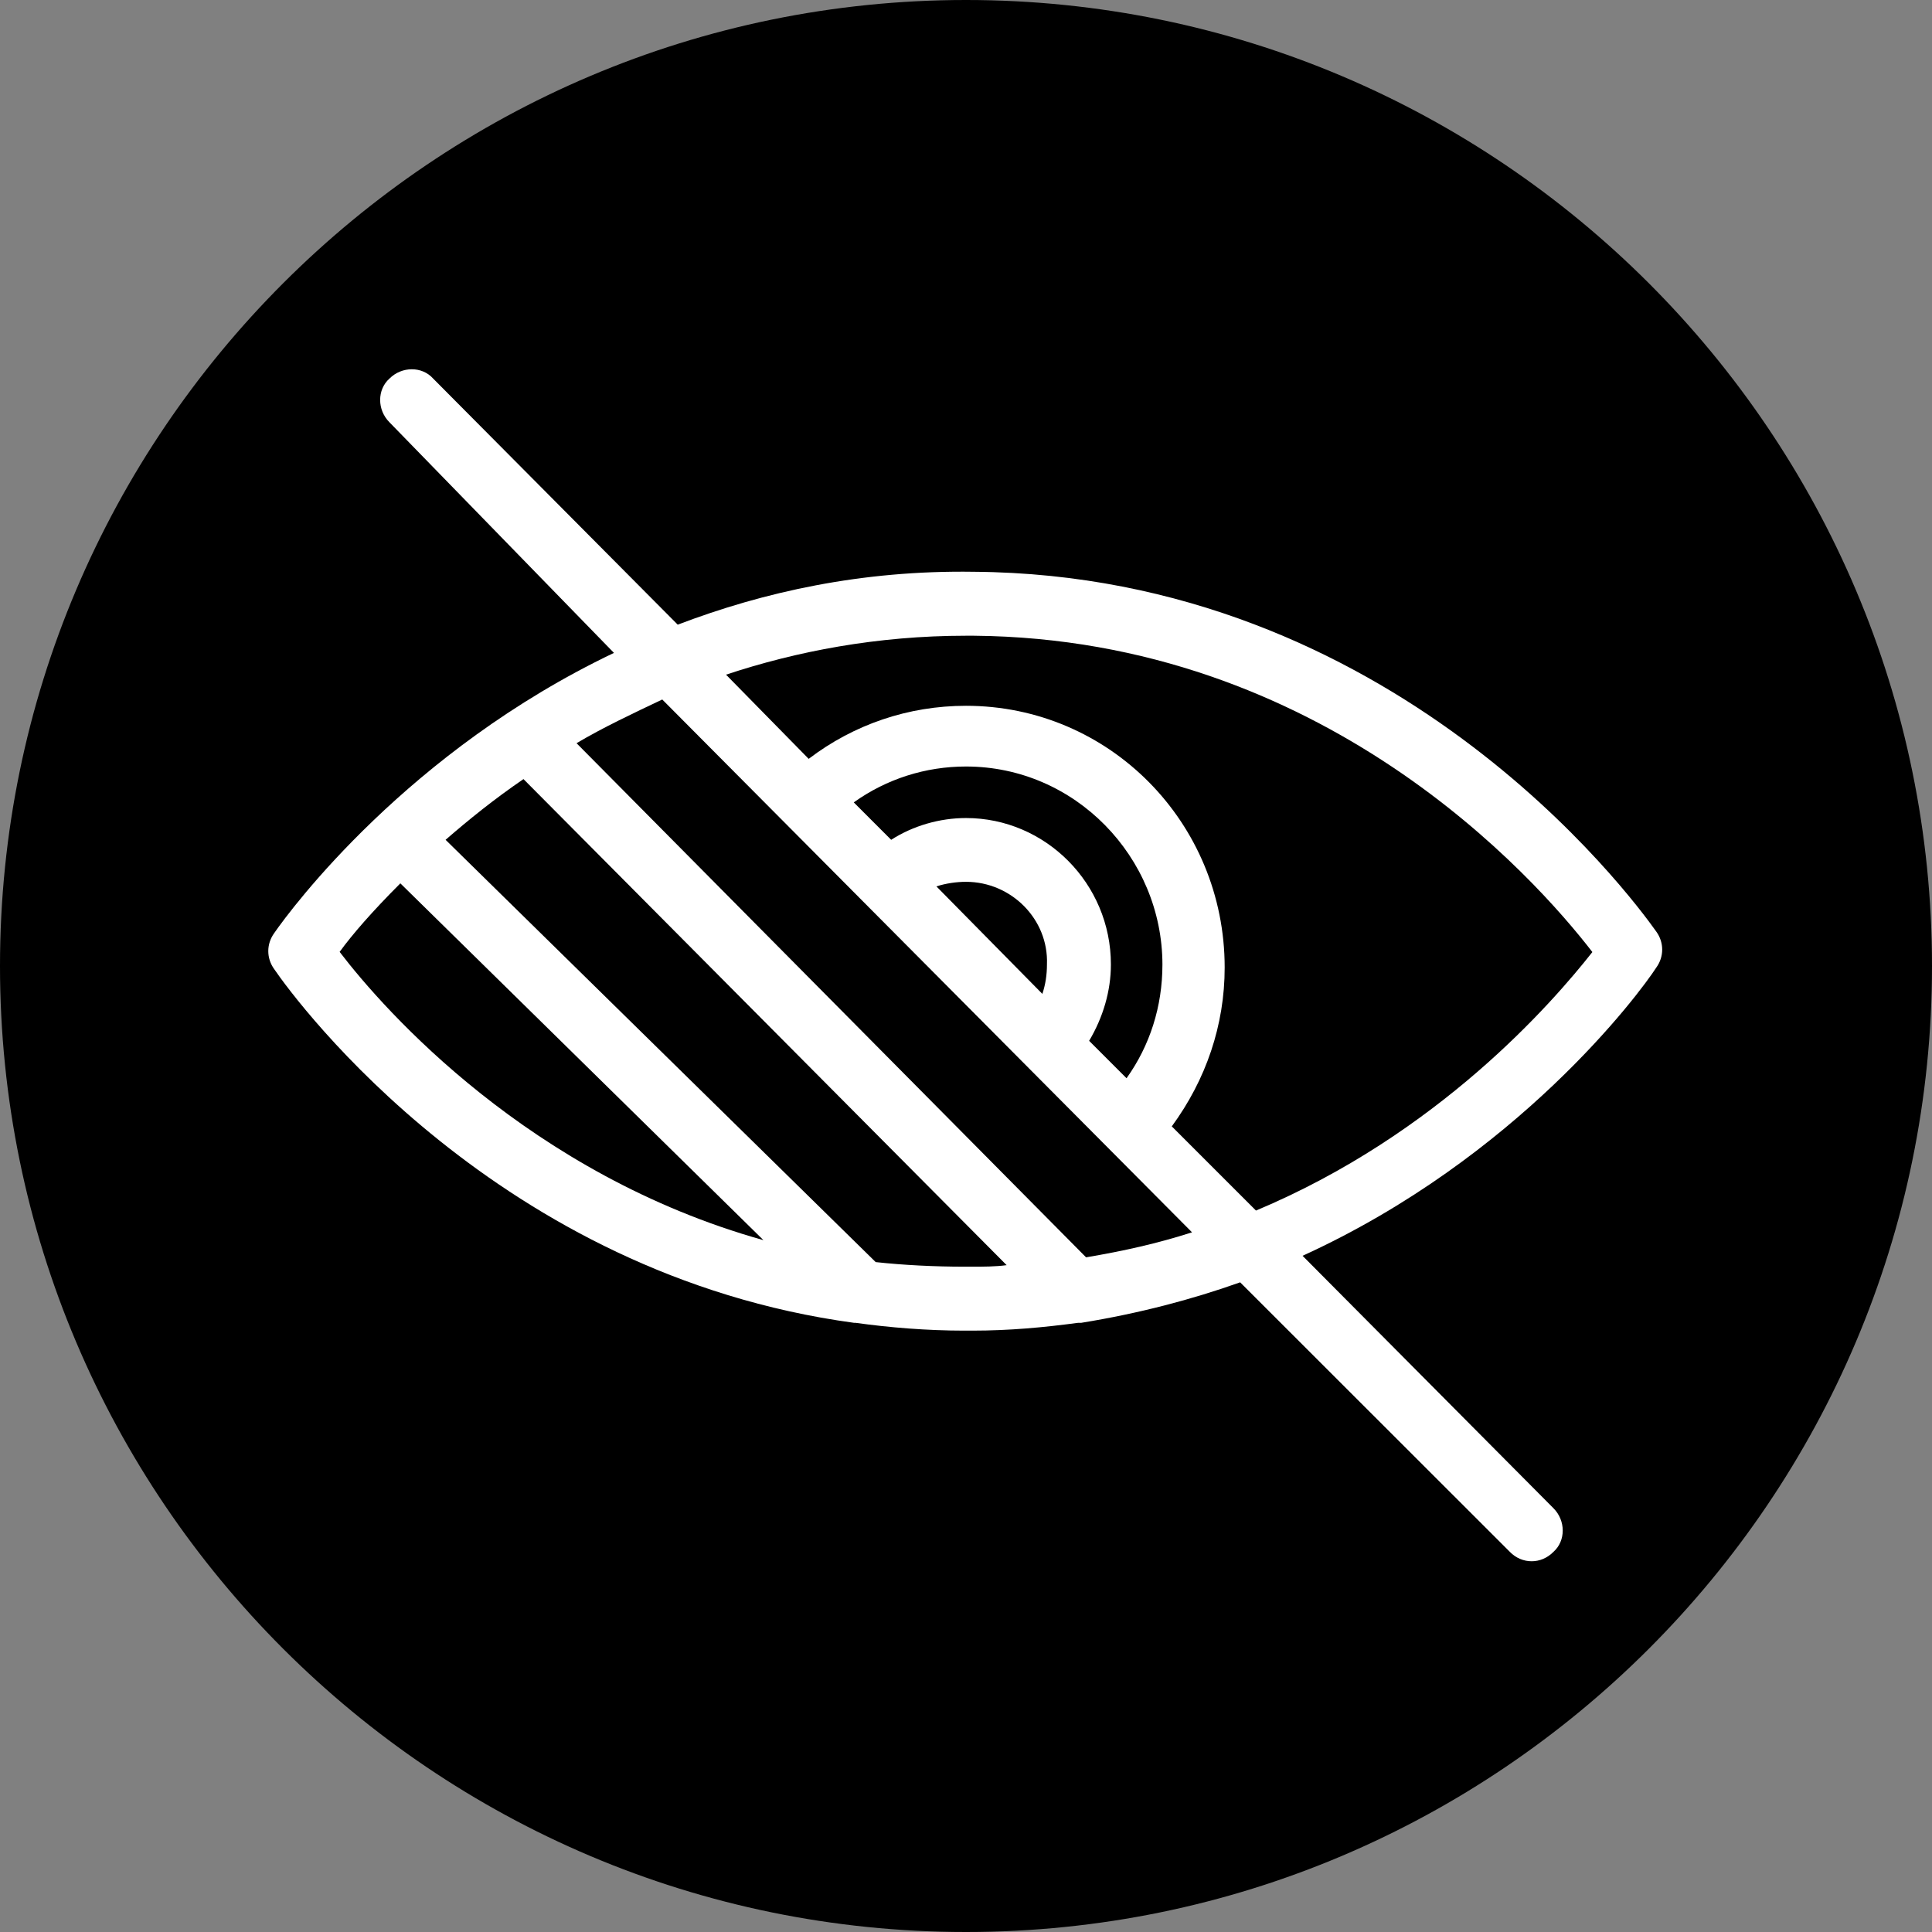 <?xml version="1.0" encoding="UTF-8"?> <!-- Generator: Adobe Illustrator 27.1.1, SVG Export Plug-In . SVG Version: 6.00 Build 0) --> <svg xmlns="http://www.w3.org/2000/svg" xmlns:xlink="http://www.w3.org/1999/xlink" id="Слой_1" x="0px" y="0px" viewBox="0 0 1136 1136" style="enable-background:new 0 0 1136 1136;" xml:space="preserve"><rect x="0" y="0" width="1136" height="1136" fill="#808080" stroke="none"/> <style type="text/css"> .st0{fill:#FFFFFF;} </style> <circle class="st0" cx="568.5" cy="568.5" r="557.5"></circle> <path d="M339,437l299.6,302.3c22-3.7,42.1-8.2,62.3-14.7L389.4,411.3C371.9,419.6,354.5,427.8,339,437z"></path> <path d="M235.4,519.4c-16.5,16.5-28.4,30.2-35.7,40.3c26.6,34.8,111.8,131,249.2,169.5L235.4,519.4z"></path> <path d="M568,450.7c-23.8,0-46.7,7.3-66,21.1l22,22c12.8-8.2,28.4-12.8,44-12.8c46.7,0,85.2,38.5,85.2,86.1 c0,15.6-4.6,31.1-12.8,44.9l22,22c13.7-19.2,21.1-42.1,21.1-66.9C683.4,503.9,632.1,450.7,568,450.7z"></path> <path d="M307.8,458.1c-17.4,11.9-32.1,23.8-45.8,35.7l252.9,248.3c16.5,1.8,34.8,2.7,52.2,2.7c1.8,0,2.7,0,4.6,0 c6.4,0,13.7,0,20.2-0.9L307.8,458.1z"></path> <path d="M568,0C254.7,0,0,254.7,0,568s254.7,568,568,568s568-254.7,568-568S881.3,0,568,0z M765.9,738.4l147.5,148.4 c7.3,7.3,7.3,19.2,0,25.7c-3.7,3.7-8.2,5.5-12.8,5.5c-4.6,0-9.2-1.8-12.8-5.5L729.2,754c-28.4,10.1-59.5,18.3-93.4,23.8 c-0.9,0-0.9,0-1.8,0c-20.2,2.7-40.3,4.6-62.3,4.6c-1.8,0-3.7,0-4.6,0c-22,0-44-1.8-64.1-4.6c0,0,0,0-0.9,0 C293.2,749.4,175,590,161.2,569.8c-4.6-6.4-4.6-14.7,0-21.1C171.3,534.1,240,441.6,361,383.9L229,248.3c-7.3-7.3-7.3-19.2,0-25.7 c7.3-7.3,19.2-7.3,25.7,0l143.8,144.7c50.4-19.2,108.1-32.1,174.1-31.1c246.4,1.8,385.7,189.6,401.3,211.6c4.6,6.4,4.6,14.7,0,21.1 C963.8,584.5,892.3,680.7,765.9,738.4z"></path> <path d="M572.6,373.8c-1.8,0-2.7,0-4.6,0c-52.2,0-99.9,9.2-141.1,22.9l48.6,49.5C502,426,534.1,415,568,415 c84.3,0,152.1,68.7,152.1,153.9c0,33.9-11,66-31.1,93.4l49.5,49.5C845.6,666.9,912.5,590,936.3,559.8 C902.4,515.8,777.8,375.6,572.6,373.8z"></path> <path d="M568,518.5c-5.5,0-11.9,0.9-17.4,2.7l62.3,63.2c1.8-5.5,2.7-11,2.7-17.4C616.6,540.5,594.6,518.5,568,518.5z"></path> </svg> 
